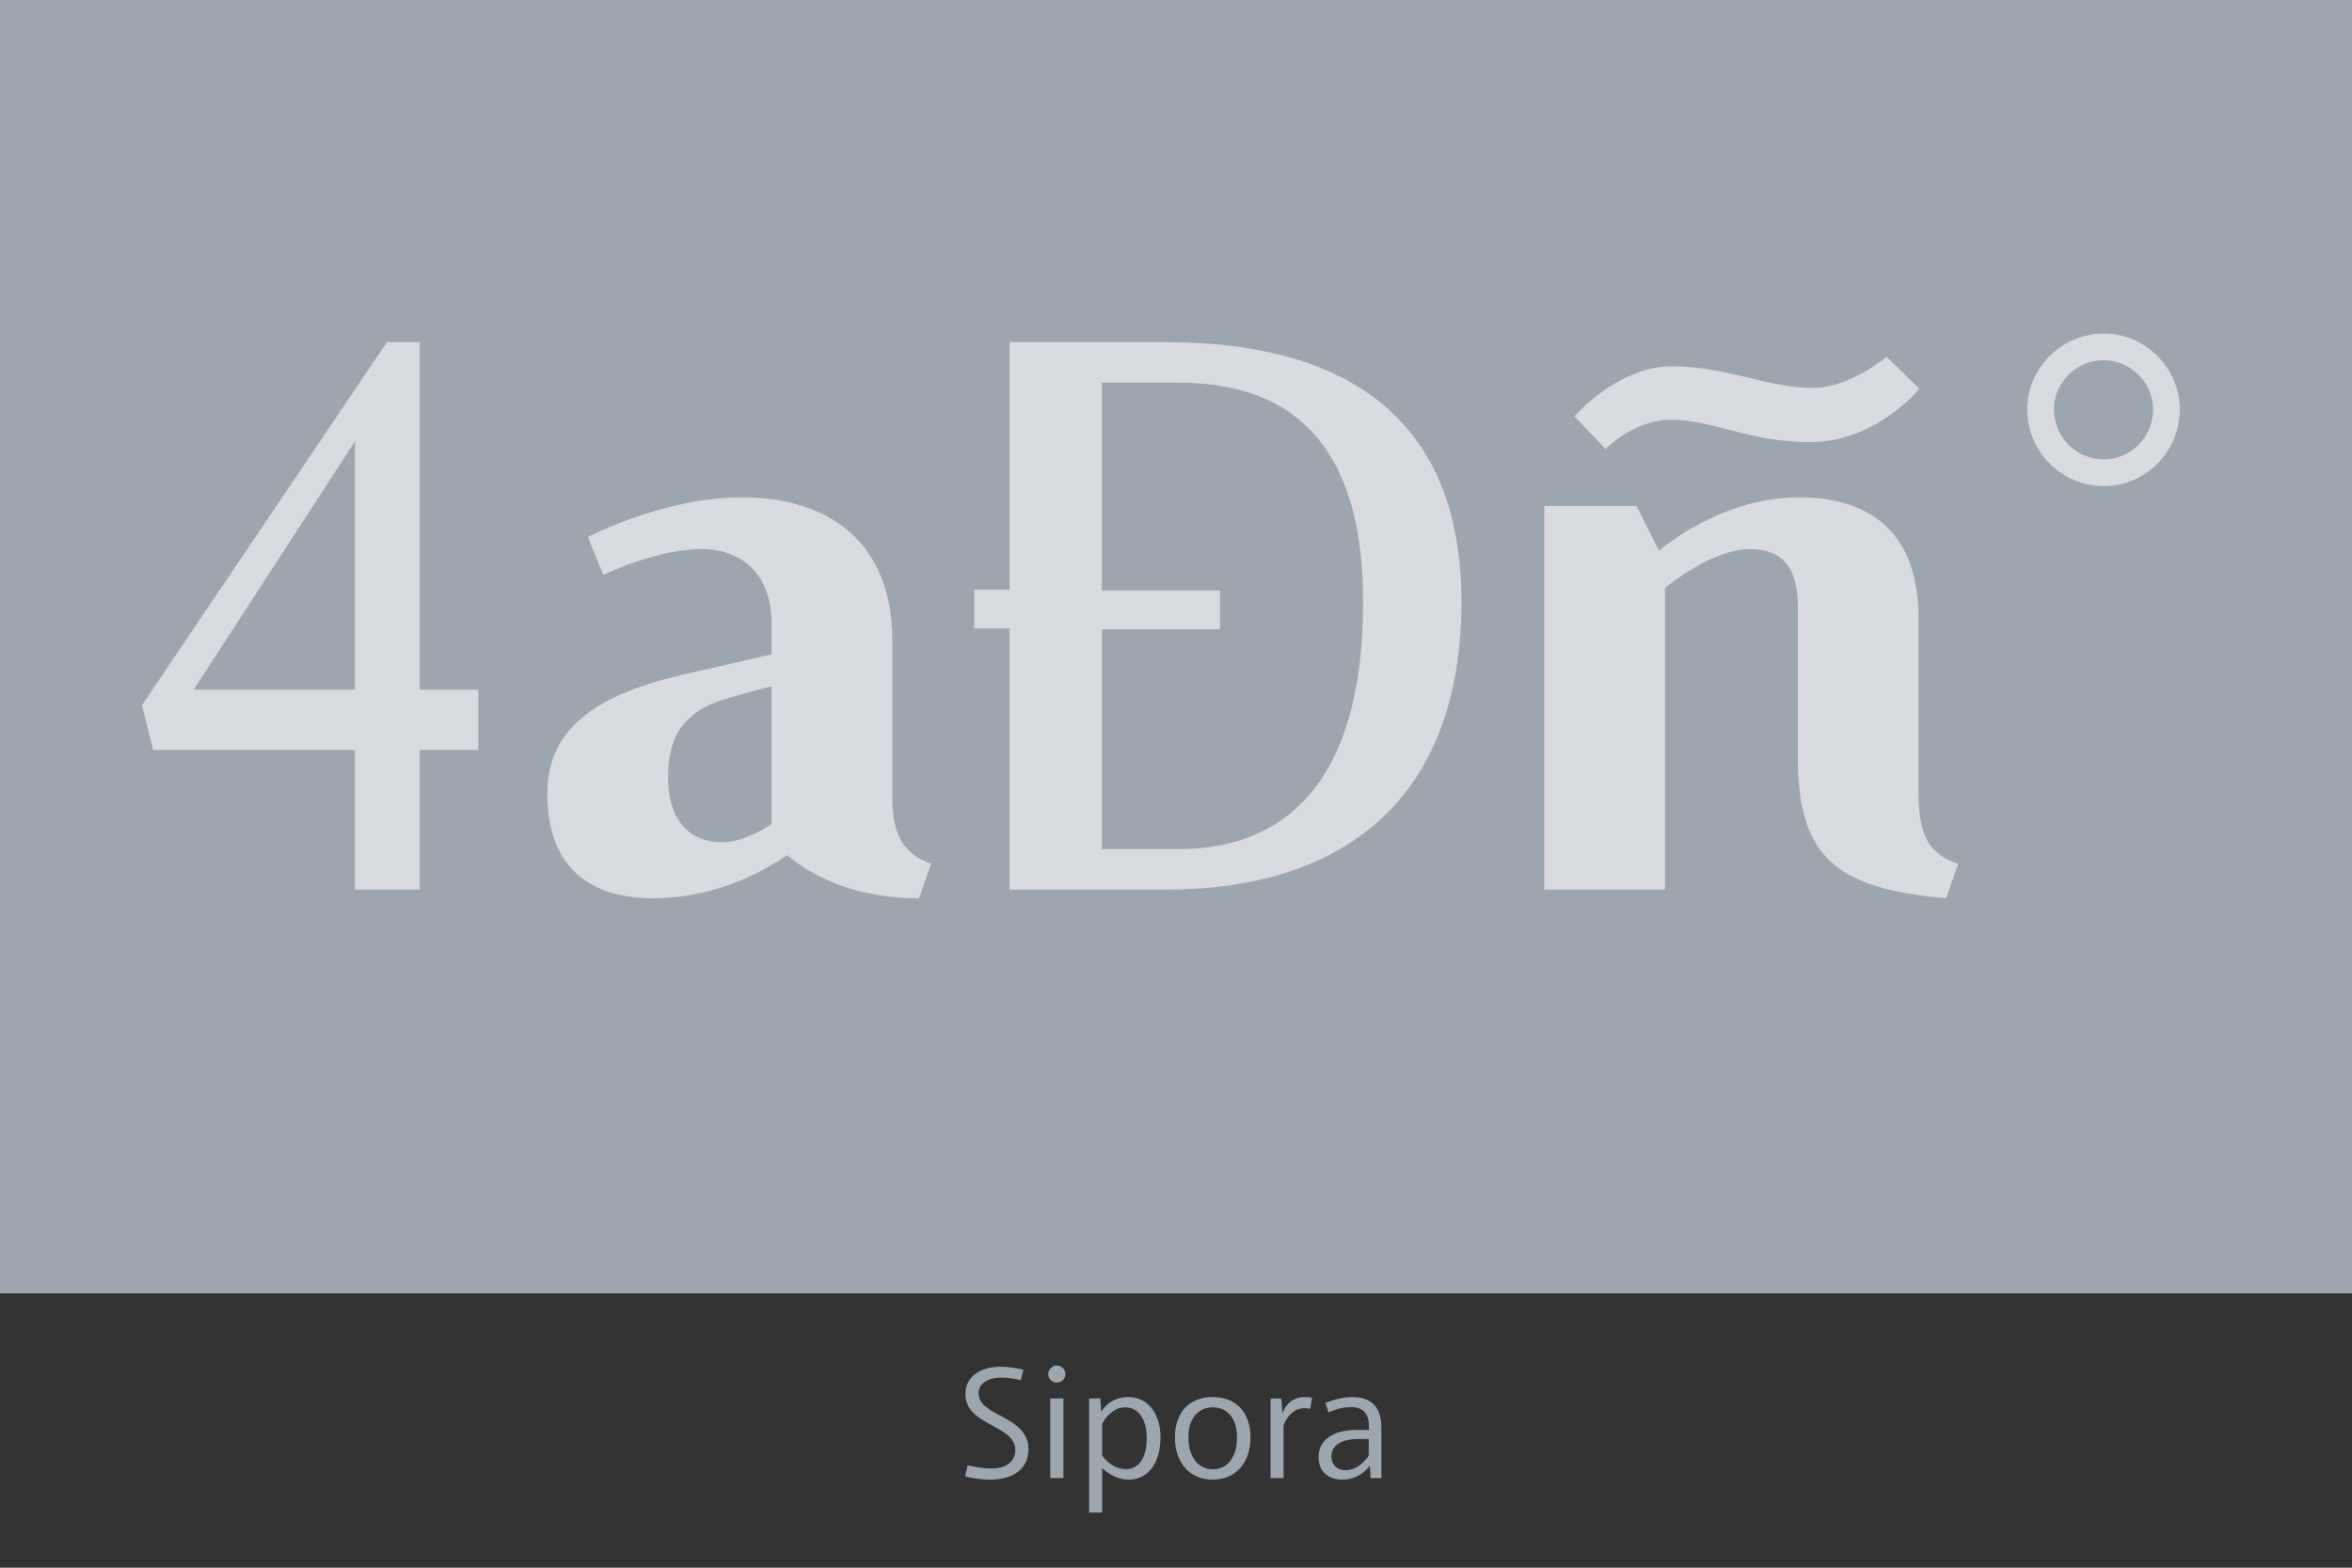 <svg viewBox="0 0 300 200" xmlns="http://www.w3.org/2000/svg" fill-rule="evenodd" clip-rule="evenodd" stroke-linejoin="round" stroke-miterlimit="1.414"><rect x="0" y="0" width="300" height="200" fill="#333333" stroke="none"/><path fill="#9DA5AE" d="M0 0h300v165H0z"/><g fill="#9DA5AE" fill-rule="nonzero"><path d="M127.642 174.366c-2.66 0-4.5 1.28-4.5 3.48 0 4.1 6.36 3.86 6.36 7.16 0 1.32-1 2.34-3.06 2.34-.82 0-1.98-.16-3.02-.42l-.32 1.44c.76.18 2.02.4 3.2.4 3.22 0 4.88-1.62 4.88-3.86 0-4.36-6.36-4.14-6.36-7.14 0-1.22 1.06-2.02 2.96-2.02.94 0 1.86.2 2.42.34l.34-1.34c-.68-.18-1.84-.38-2.9-.38zM134.782 174.206c-.58 0-1.08.5-1.08 1.1 0 .6.5 1.08 1.08 1.08.62 0 1.12-.48 1.12-1.08 0-.6-.5-1.1-1.12-1.1zm.86 4.2h-1.68v10.16h1.68v-10.16zM143.922 178.226c-2.48 0-3.46 1.88-3.46 1.88l-.12-1.7h-1.42v14.56h1.66v-5.68s1.38 1.48 3.42 1.48c2.3 0 4.02-1.94 4.02-5.4 0-3.08-1.66-5.14-4.1-5.14zm-.4 1.32c1.62 0 2.74 1.4 2.74 3.94 0 2.7-1.12 3.94-2.66 3.94-1.86 0-3.02-1.72-3.02-1.72v-4.06s1-2.1 2.94-2.1zM154.682 178.226c-2.92 0-4.82 1.9-4.82 5.14 0 3.26 1.9 5.4 4.82 5.4 2.92 0 4.82-2.14 4.82-5.38 0-3.24-1.88-5.16-4.82-5.16zm0 1.32c1.84 0 3.1 1.34 3.1 3.82 0 2.62-1.26 4.08-3.1 4.08-1.8 0-3.1-1.52-3.1-4.1 0-2.42 1.28-3.8 3.1-3.8zM166.442 178.226c-1.32 0-2.36.7-2.88 2.12l-.12-1.94h-1.38v10.16h1.66v-6.72s.7-2.2 2.68-2.2c.34 0 .7.1.7.1l.26-1.42s-.42-.1-.92-.1zM172.442 178.226c-1.62 0-3.4.76-3.4.76l.42 1.2s1.4-.68 2.84-.68 2.3.74 2.3 2.34v.58h-1.54c-3.1 0-4.88 1.34-4.88 3.46 0 1.74 1.1 2.88 3.04 2.88 2.34 0 3.5-1.78 3.5-1.78l.1 1.58h1.38v-6.38c0-2.62-1.22-3.96-3.76-3.96zm2.14 5.36v2.1s-1.1 1.88-2.98 1.88c-1.04 0-1.78-.74-1.78-1.74 0-1.42 1.18-2.24 3.5-2.24h1.26z"/></g><g fill="#fff" fill-opacity=".6" fill-rule="nonzero"><path d="M61.01 87.98h-7.48V43.65h-4.18L18.11 89.96l1.43 5.72h25.74v17.82h8.25V95.68h7.48v-7.7zm-36.3 0L45.28 56.3v31.68H24.71zM118.76 110.2c-3.52-1.21-4.95-3.85-4.95-8.36V81.71c0-12.98-8.58-18.26-19.14-18.26-10.12 0-19.69 5.06-19.69 5.06l1.98 4.84s6.71-3.3 12.54-3.3c5.06 0 8.91 3.19 8.91 9.46v3.96l-11.44 2.64c-12.43 2.86-17.16 7.81-17.16 15.18 0 8.25 4.29 13.31 13.53 13.31 8.47 0 14.85-3.96 17.05-5.5 2.64 2.2 7.92 5.5 16.83 5.5l1.54-4.4zm-33.55-11c0-4.62 1.43-8.36 7.59-10.12l5.61-1.54v17.6c-1.32.88-3.85 2.31-6.38 2.31-4.07 0-6.82-2.86-6.82-8.25zM148.68 43.65h-19.91v31.57h-4.51v4.95h4.51v33.33h19.91c22.66 0 37.73-11.55 37.73-36.74 0-22.88-14.08-33.11-37.73-33.11zm1.65 64.68h-9.79V80.28h15.07v-4.95h-15.07V48.82h9.79c13.75 0 23.54 7.15 23.54 27.94 0 23.98-10.78 31.57-23.54 31.57zM213.14 53.55c5.28 0 10.01 2.86 17.71 2.86 8.47 0 13.97-6.82 13.97-6.82l-4.18-4.07s-4.73 3.96-9.35 3.96c-5.94 0-11-2.75-18.04-2.75-6.93 0-12.43 6.38-12.43 6.38l3.96 4.18s3.63-3.74 8.36-3.74zm31.57 47.41V78.85c0-11.88-7.26-15.4-15.18-15.4-9.02 0-15.95 5.17-17.93 6.82l-2.86-5.72h-11.77v48.95h15.4V75c2.2-1.76 6.93-4.95 10.78-4.95 3.96 0 6.16 2.09 6.16 7.26v19.36c0 13.09 5.39 16.72 18.92 17.93l1.54-4.4c-3.63-1.21-5.06-3.41-5.06-9.24zM268.36 62.02c5.28 0 9.68-4.4 9.68-9.79 0-5.28-4.4-9.68-9.68-9.68-5.39 0-9.79 4.4-9.79 9.68 0 5.39 4.4 9.79 9.79 9.79zm0-3.41c-3.52 0-6.38-2.86-6.38-6.38 0-3.41 2.86-6.27 6.38-6.27 3.41 0 6.27 2.86 6.27 6.27 0 3.52-2.86 6.38-6.27 6.38z"/></g></svg>